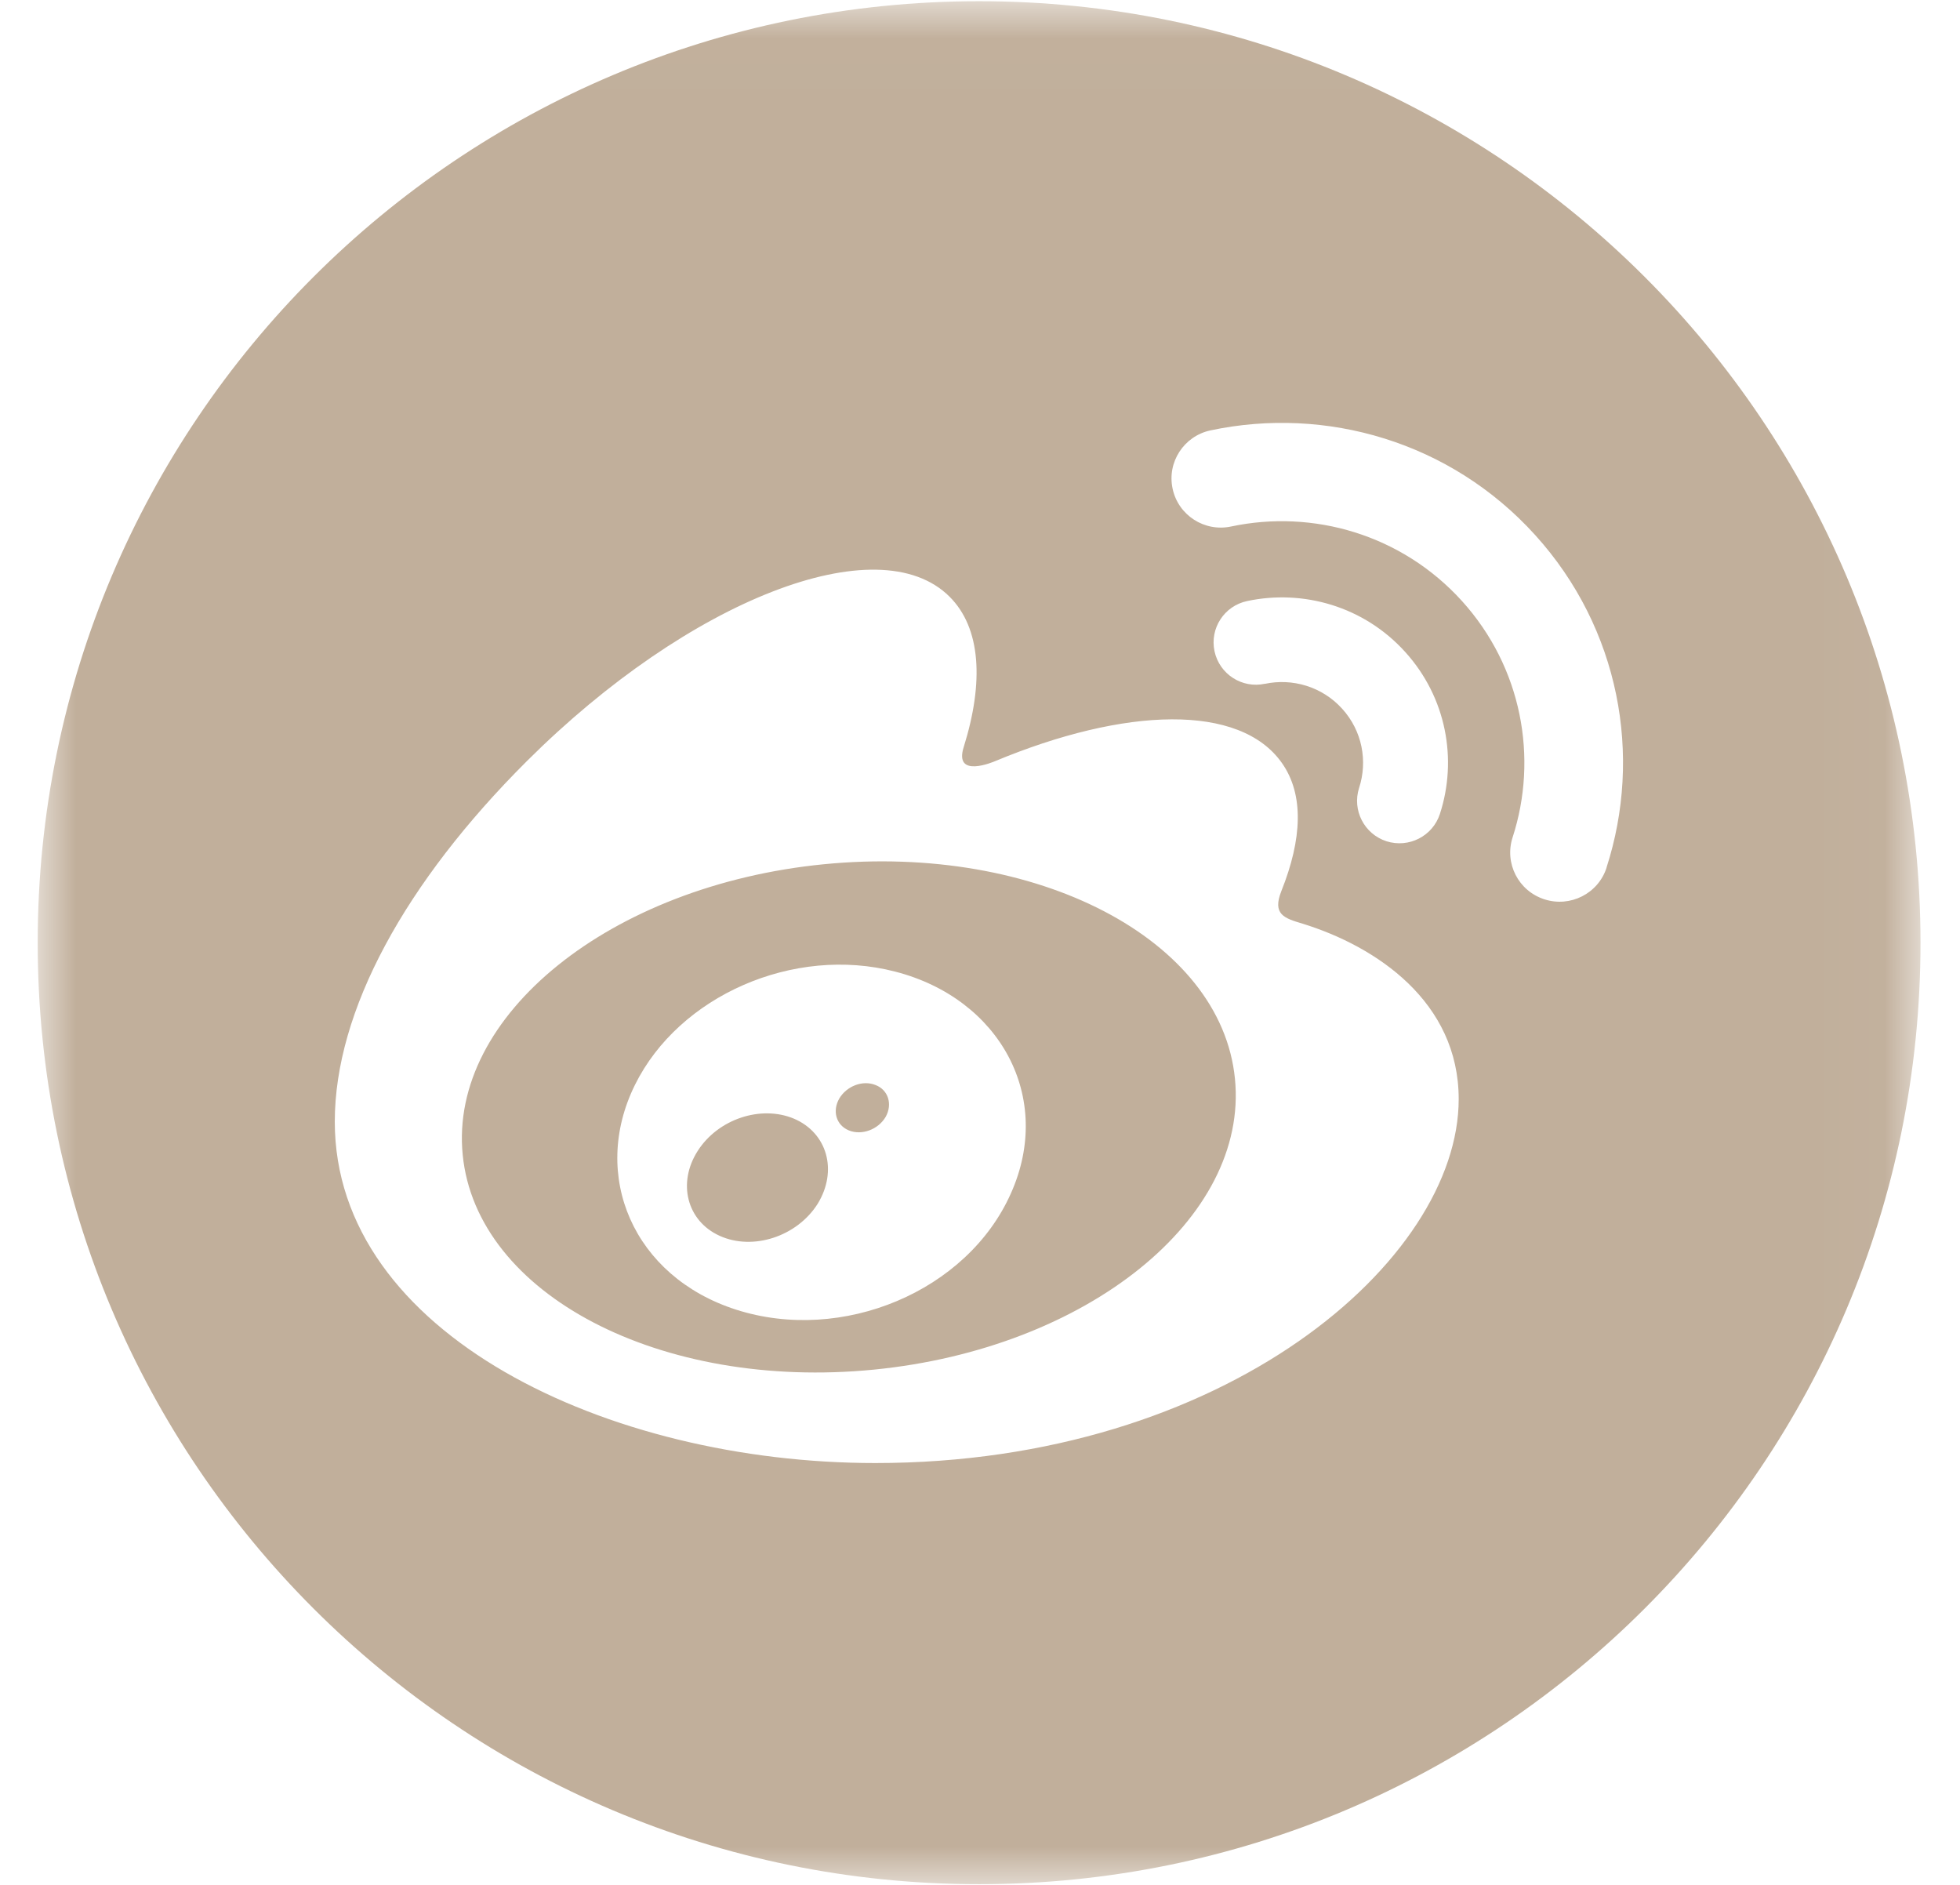 <?xml version="1.0" encoding="UTF-8"?>
<svg width="26px" height="25px" viewBox="0 0 26 25" version="1.1" xmlns="http://www.w3.org/2000/svg" xmlns:xlink="http://www.w3.org/1999/xlink">
    <title>微博</title>
    <defs>
        <polygon id="path-1" points="0.004 0.016 24.976 0.016 24.976 24.991 0.004 24.991"></polygon>
    </defs>
    <g id="首页" stroke="none" stroke-width="1" fill="none" fill-rule="evenodd">
        <g id="新闻资讯-详情页" transform="translate(-1050, -315)">
            <g id="编组-9" transform="translate(1050.5, 314)">
                <g id="微博" transform="translate(0, 1)">
                    <mask id="mask-2" fill="white">
                        <use xlink:href="#path-1"></use>
                    </mask>
                    <g id="Clip-2"></g>
                    <path d="M20.811,11.507 C20.811,11.507 20.811,11.509 20.811,11.51 C20.7,11.852 20.33,12.039 19.987,11.928 C19.642,11.817 19.454,11.45 19.565,11.107 L19.565,11.107 C19.907,10.054 19.69,8.852 18.893,7.971 C18.095,7.09 16.918,6.753 15.832,6.983 C15.478,7.059 15.13,6.834 15.055,6.482 C14.979,6.13 15.205,5.783 15.559,5.708 L15.559,5.708 C17.087,5.384 18.743,5.857 19.865,7.097 C20.987,8.336 21.29,10.025 20.811,11.507 L20.811,11.507 Z M17.529,10.45 C17.644,10.097 17.572,9.695 17.304,9.4 C17.037,9.105 16.642,8.993 16.279,9.07 L16.279,9.069 C15.975,9.135 15.676,8.941 15.611,8.638 C15.546,8.334 15.74,8.036 16.044,7.972 C16.788,7.814 17.595,8.043 18.141,8.648 C18.688,9.252 18.835,10.074 18.601,10.795 C18.505,11.091 18.188,11.252 17.892,11.158 C17.596,11.062 17.434,10.745 17.529,10.45 L17.529,10.45 L17.529,10.45 Z M11.111,19.405 C7.565,19.405 3.941,17.693 3.941,14.877 C3.941,13.405 4.877,11.702 6.489,10.095 C8.642,7.95 11.152,6.973 12.096,7.914 C12.513,8.329 12.553,9.047 12.285,9.905 C12.146,10.337 12.692,10.098 12.692,10.099 C14.432,9.373 15.95,9.33 16.505,10.12 C16.801,10.54 16.772,11.131 16.499,11.815 C16.373,12.13 16.538,12.179 16.779,12.251 C17.759,12.554 18.85,13.287 18.85,14.578 C18.85,16.714 15.758,19.405 11.111,19.405 L11.111,19.405 Z M12.488,0.016 C5.591,0.016 9.14634146e-06,5.607 9.14634146e-06,12.504 C9.14634146e-06,19.4 5.591,24.991 12.488,24.991 C19.385,24.991 24.976,19.4 24.976,12.504 C24.976,5.607 19.385,0.016 12.488,0.016 L12.488,0.016 Z M12.91,15.828 C12.332,17.129 10.671,17.823 9.263,17.37 C7.903,16.933 7.327,15.594 7.923,14.389 C8.507,13.207 10.029,12.538 11.375,12.887 C12.768,13.246 13.48,14.556 12.91,15.828 L12.91,15.828 Z M10.427,11.463 C7.599,11.742 5.454,13.468 5.638,15.318 C5.821,17.17 8.263,18.444 11.092,18.166 C13.922,17.887 16.066,16.16 15.882,14.308 C15.699,12.458 13.257,11.184 10.427,11.463 L10.427,11.463 Z M11.111,14.39 C10.943,14.324 10.733,14.404 10.634,14.569 C10.538,14.735 10.591,14.923 10.76,14.993 C10.931,15.063 11.15,14.982 11.249,14.813 C11.343,14.644 11.282,14.453 11.111,14.39 L11.111,14.39 Z M10.031,14.837 C9.593,14.654 9.026,14.842 8.756,15.264 C8.483,15.689 8.611,16.194 9.046,16.391 C9.487,16.592 10.073,16.401 10.347,15.966 C10.616,15.527 10.474,15.025 10.031,14.837 L10.031,14.837 Z" id="Fill-1" fill="#C1AF9B" mask="url(#mask-2)"></path>
                </g>
            </g>
        </g>
    </g>
</svg>